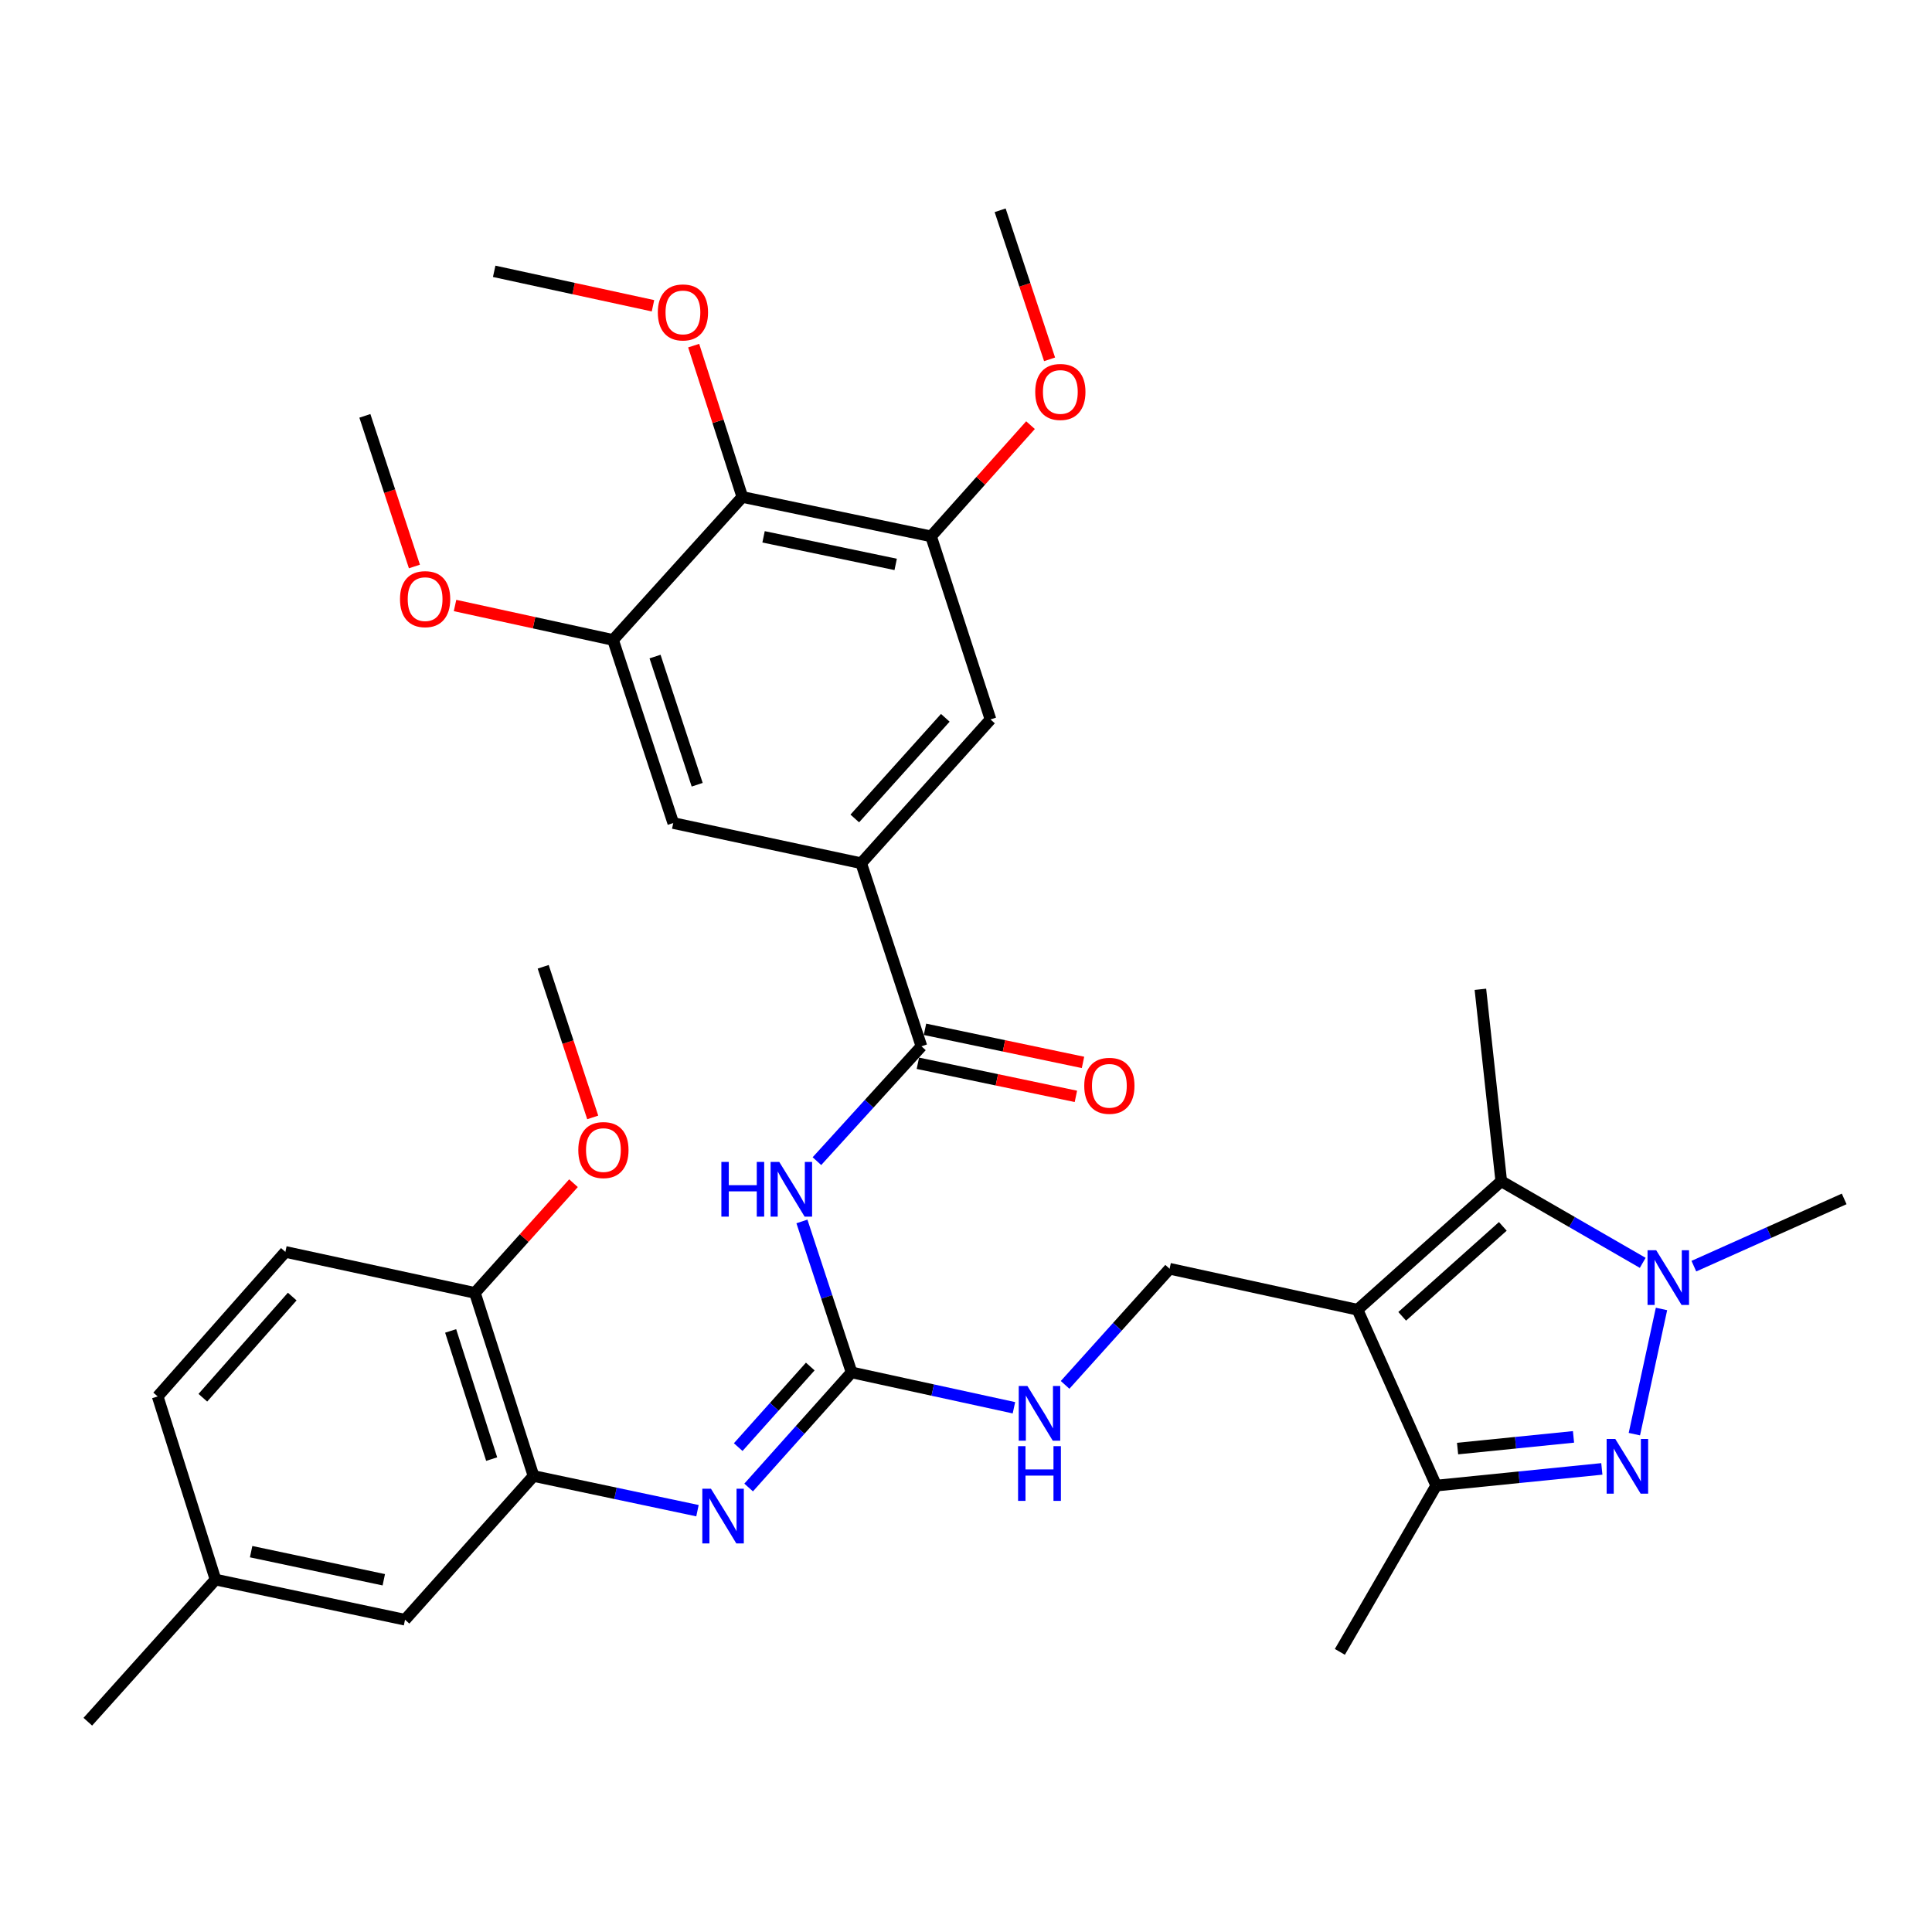 <?xml version='1.0' encoding='iso-8859-1'?>
<svg version='1.1' baseProfile='full'
              xmlns='http://www.w3.org/2000/svg'
                      xmlns:rdkit='http://www.rdkit.org/xml'
                      xmlns:xlink='http://www.w3.org/1999/xlink'
                  xml:space='preserve'
width='1000px' height='1000px' viewBox='0 0 1000 1000'>
<!-- END OF HEADER -->
<rect style='opacity:1.0;fill:#FFFFFF;stroke:none' width='1000' height='1000' x='0' y='0'> </rect>
<path class='bond-2' d='M 702.642,677.917 L 777.048,611.404' style='fill:none;fill-rule:evenodd;stroke:#000000;stroke-width:6px;stroke-linecap:butt;stroke-linejoin:miter;stroke-opacity:1' />
<path class='bond-2' d='M 725.773,681.33 L 777.857,634.771' style='fill:none;fill-rule:evenodd;stroke:#000000;stroke-width:6px;stroke-linecap:butt;stroke-linejoin:miter;stroke-opacity:1' />
<path class='bond-3' d='M 702.642,677.917 L 743.382,768.946' style='fill:none;fill-rule:evenodd;stroke:#000000;stroke-width:6px;stroke-linecap:butt;stroke-linejoin:miter;stroke-opacity:1' />
<path class='bond-13' d='M 702.642,677.917 L 605.387,656.704' style='fill:none;fill-rule:evenodd;stroke:#000000;stroke-width:6px;stroke-linecap:butt;stroke-linejoin:miter;stroke-opacity:1' />
<path class='bond-0' d='M 829.107,760.301 L 786.245,764.624' style='fill:none;fill-rule:evenodd;stroke:#0000FF;stroke-width:6px;stroke-linecap:butt;stroke-linejoin:miter;stroke-opacity:1' />
<path class='bond-0' d='M 786.245,764.624 L 743.382,768.946' style='fill:none;fill-rule:evenodd;stroke:#000000;stroke-width:6px;stroke-linecap:butt;stroke-linejoin:miter;stroke-opacity:1' />
<path class='bond-0' d='M 814.446,743.728 L 784.443,746.754' style='fill:none;fill-rule:evenodd;stroke:#0000FF;stroke-width:6px;stroke-linecap:butt;stroke-linejoin:miter;stroke-opacity:1' />
<path class='bond-0' d='M 784.443,746.754 L 754.439,749.779' style='fill:none;fill-rule:evenodd;stroke:#000000;stroke-width:6px;stroke-linecap:butt;stroke-linejoin:miter;stroke-opacity:1' />
<path class='bond-35' d='M 845.944,742.309 L 859.988,677.516' style='fill:none;fill-rule:evenodd;stroke:#0000FF;stroke-width:6px;stroke-linecap:butt;stroke-linejoin:miter;stroke-opacity:1' />
<path class='bond-1' d='M 850.271,653.648 L 813.659,632.526' style='fill:none;fill-rule:evenodd;stroke:#0000FF;stroke-width:6px;stroke-linecap:butt;stroke-linejoin:miter;stroke-opacity:1' />
<path class='bond-1' d='M 813.659,632.526 L 777.048,611.404' style='fill:none;fill-rule:evenodd;stroke:#000000;stroke-width:6px;stroke-linecap:butt;stroke-linejoin:miter;stroke-opacity:1' />
<path class='bond-23' d='M 876.74,655.363 L 915.643,637.958' style='fill:none;fill-rule:evenodd;stroke:#0000FF;stroke-width:6px;stroke-linecap:butt;stroke-linejoin:miter;stroke-opacity:1' />
<path class='bond-23' d='M 915.643,637.958 L 954.545,620.554' style='fill:none;fill-rule:evenodd;stroke:#000000;stroke-width:6px;stroke-linecap:butt;stroke-linejoin:miter;stroke-opacity:1' />
<path class='bond-26' d='M 777.048,611.404 L 766.252,512.063' style='fill:none;fill-rule:evenodd;stroke:#000000;stroke-width:6px;stroke-linecap:butt;stroke-linejoin:miter;stroke-opacity:1' />
<path class='bond-29' d='M 743.382,768.946 L 693.512,855.005' style='fill:none;fill-rule:evenodd;stroke:#000000;stroke-width:6px;stroke-linecap:butt;stroke-linejoin:miter;stroke-opacity:1' />
<path class='bond-4' d='M 415.077,632.219 L 427.924,671.282' style='fill:none;fill-rule:evenodd;stroke:#0000FF;stroke-width:6px;stroke-linecap:butt;stroke-linejoin:miter;stroke-opacity:1' />
<path class='bond-4' d='M 427.924,671.282 L 440.771,710.345' style='fill:none;fill-rule:evenodd;stroke:#000000;stroke-width:6px;stroke-linecap:butt;stroke-linejoin:miter;stroke-opacity:1' />
<path class='bond-6' d='M 422.841,601.011 L 449.886,571.284' style='fill:none;fill-rule:evenodd;stroke:#0000FF;stroke-width:6px;stroke-linecap:butt;stroke-linejoin:miter;stroke-opacity:1' />
<path class='bond-6' d='M 449.886,571.284 L 476.931,541.558' style='fill:none;fill-rule:evenodd;stroke:#000000;stroke-width:6px;stroke-linecap:butt;stroke-linejoin:miter;stroke-opacity:1' />
<path class='bond-5' d='M 440.771,710.345 L 482.789,719.501' style='fill:none;fill-rule:evenodd;stroke:#000000;stroke-width:6px;stroke-linecap:butt;stroke-linejoin:miter;stroke-opacity:1' />
<path class='bond-5' d='M 482.789,719.501 L 524.807,728.656' style='fill:none;fill-rule:evenodd;stroke:#0000FF;stroke-width:6px;stroke-linecap:butt;stroke-linejoin:miter;stroke-opacity:1' />
<path class='bond-7' d='M 440.771,710.345 L 414.132,740.137' style='fill:none;fill-rule:evenodd;stroke:#000000;stroke-width:6px;stroke-linecap:butt;stroke-linejoin:miter;stroke-opacity:1' />
<path class='bond-7' d='M 414.132,740.137 L 387.493,769.93' style='fill:none;fill-rule:evenodd;stroke:#0000FF;stroke-width:6px;stroke-linecap:butt;stroke-linejoin:miter;stroke-opacity:1' />
<path class='bond-7' d='M 419.391,707.311 L 400.743,728.166' style='fill:none;fill-rule:evenodd;stroke:#000000;stroke-width:6px;stroke-linecap:butt;stroke-linejoin:miter;stroke-opacity:1' />
<path class='bond-7' d='M 400.743,728.166 L 382.096,749.02' style='fill:none;fill-rule:evenodd;stroke:#0000FF;stroke-width:6px;stroke-linecap:butt;stroke-linejoin:miter;stroke-opacity:1' />
<path class='bond-8' d='M 476.931,541.558 L 445.75,446.808' style='fill:none;fill-rule:evenodd;stroke:#000000;stroke-width:6px;stroke-linecap:butt;stroke-linejoin:miter;stroke-opacity:1' />
<path class='bond-18' d='M 475.09,550.348 L 515.985,558.913' style='fill:none;fill-rule:evenodd;stroke:#000000;stroke-width:6px;stroke-linecap:butt;stroke-linejoin:miter;stroke-opacity:1' />
<path class='bond-18' d='M 515.985,558.913 L 556.88,567.479' style='fill:none;fill-rule:evenodd;stroke:#FF0000;stroke-width:6px;stroke-linecap:butt;stroke-linejoin:miter;stroke-opacity:1' />
<path class='bond-18' d='M 478.772,532.769 L 519.667,541.335' style='fill:none;fill-rule:evenodd;stroke:#000000;stroke-width:6px;stroke-linecap:butt;stroke-linejoin:miter;stroke-opacity:1' />
<path class='bond-18' d='M 519.667,541.335 L 560.562,549.9' style='fill:none;fill-rule:evenodd;stroke:#FF0000;stroke-width:6px;stroke-linecap:butt;stroke-linejoin:miter;stroke-opacity:1' />
<path class='bond-10' d='M 361.011,781.927 L 318.578,772.947' style='fill:none;fill-rule:evenodd;stroke:#0000FF;stroke-width:6px;stroke-linecap:butt;stroke-linejoin:miter;stroke-opacity:1' />
<path class='bond-10' d='M 318.578,772.947 L 276.145,763.967' style='fill:none;fill-rule:evenodd;stroke:#000000;stroke-width:6px;stroke-linecap:butt;stroke-linejoin:miter;stroke-opacity:1' />
<path class='bond-14' d='M 445.75,446.808 L 348.475,426.004' style='fill:none;fill-rule:evenodd;stroke:#000000;stroke-width:6px;stroke-linecap:butt;stroke-linejoin:miter;stroke-opacity:1' />
<path class='bond-15' d='M 445.75,446.808 L 512.682,372.382' style='fill:none;fill-rule:evenodd;stroke:#000000;stroke-width:6px;stroke-linecap:butt;stroke-linejoin:miter;stroke-opacity:1' />
<path class='bond-15' d='M 442.435,423.634 L 489.288,371.536' style='fill:none;fill-rule:evenodd;stroke:#000000;stroke-width:6px;stroke-linecap:butt;stroke-linejoin:miter;stroke-opacity:1' />
<path class='bond-9' d='M 384.236,257.227 L 481.92,277.611' style='fill:none;fill-rule:evenodd;stroke:#000000;stroke-width:6px;stroke-linecap:butt;stroke-linejoin:miter;stroke-opacity:1' />
<path class='bond-9' d='M 395.219,277.866 L 463.598,292.135' style='fill:none;fill-rule:evenodd;stroke:#000000;stroke-width:6px;stroke-linecap:butt;stroke-linejoin:miter;stroke-opacity:1' />
<path class='bond-21' d='M 384.236,257.227 L 371.638,218.062' style='fill:none;fill-rule:evenodd;stroke:#000000;stroke-width:6px;stroke-linecap:butt;stroke-linejoin:miter;stroke-opacity:1' />
<path class='bond-21' d='M 371.638,218.062 L 359.039,178.898' style='fill:none;fill-rule:evenodd;stroke:#FF0000;stroke-width:6px;stroke-linecap:butt;stroke-linejoin:miter;stroke-opacity:1' />
<path class='bond-37' d='M 384.236,257.227 L 317.314,331.233' style='fill:none;fill-rule:evenodd;stroke:#000000;stroke-width:6px;stroke-linecap:butt;stroke-linejoin:miter;stroke-opacity:1' />
<path class='bond-17' d='M 276.145,763.967 L 245.812,669.196' style='fill:none;fill-rule:evenodd;stroke:#000000;stroke-width:6px;stroke-linecap:butt;stroke-linejoin:miter;stroke-opacity:1' />
<path class='bond-17' d='M 254.489,755.226 L 233.256,688.887' style='fill:none;fill-rule:evenodd;stroke:#000000;stroke-width:6px;stroke-linecap:butt;stroke-linejoin:miter;stroke-opacity:1' />
<path class='bond-19' d='M 276.145,763.967 L 209.642,838.372' style='fill:none;fill-rule:evenodd;stroke:#000000;stroke-width:6px;stroke-linecap:butt;stroke-linejoin:miter;stroke-opacity:1' />
<path class='bond-11' d='M 317.314,331.233 L 348.475,426.004' style='fill:none;fill-rule:evenodd;stroke:#000000;stroke-width:6px;stroke-linecap:butt;stroke-linejoin:miter;stroke-opacity:1' />
<path class='bond-11' d='M 339.05,339.839 L 360.862,406.178' style='fill:none;fill-rule:evenodd;stroke:#000000;stroke-width:6px;stroke-linecap:butt;stroke-linejoin:miter;stroke-opacity:1' />
<path class='bond-24' d='M 317.314,331.233 L 276.421,322.319' style='fill:none;fill-rule:evenodd;stroke:#000000;stroke-width:6px;stroke-linecap:butt;stroke-linejoin:miter;stroke-opacity:1' />
<path class='bond-24' d='M 276.421,322.319 L 235.528,313.406' style='fill:none;fill-rule:evenodd;stroke:#FF0000;stroke-width:6px;stroke-linecap:butt;stroke-linejoin:miter;stroke-opacity:1' />
<path class='bond-12' d='M 481.92,277.611 L 512.682,372.382' style='fill:none;fill-rule:evenodd;stroke:#000000;stroke-width:6px;stroke-linecap:butt;stroke-linejoin:miter;stroke-opacity:1' />
<path class='bond-25' d='M 481.92,277.611 L 507.654,248.834' style='fill:none;fill-rule:evenodd;stroke:#000000;stroke-width:6px;stroke-linecap:butt;stroke-linejoin:miter;stroke-opacity:1' />
<path class='bond-25' d='M 507.654,248.834 L 533.389,220.056' style='fill:none;fill-rule:evenodd;stroke:#FF0000;stroke-width:6px;stroke-linecap:butt;stroke-linejoin:miter;stroke-opacity:1' />
<path class='bond-16' d='M 605.387,656.704 L 578.34,686.756' style='fill:none;fill-rule:evenodd;stroke:#000000;stroke-width:6px;stroke-linecap:butt;stroke-linejoin:miter;stroke-opacity:1' />
<path class='bond-16' d='M 578.34,686.756 L 551.293,716.808' style='fill:none;fill-rule:evenodd;stroke:#0000FF;stroke-width:6px;stroke-linecap:butt;stroke-linejoin:miter;stroke-opacity:1' />
<path class='bond-20' d='M 245.812,669.196 L 147.709,647.983' style='fill:none;fill-rule:evenodd;stroke:#000000;stroke-width:6px;stroke-linecap:butt;stroke-linejoin:miter;stroke-opacity:1' />
<path class='bond-28' d='M 245.812,669.196 L 271.324,640.809' style='fill:none;fill-rule:evenodd;stroke:#000000;stroke-width:6px;stroke-linecap:butt;stroke-linejoin:miter;stroke-opacity:1' />
<path class='bond-28' d='M 271.324,640.809 L 296.837,612.422' style='fill:none;fill-rule:evenodd;stroke:#FF0000;stroke-width:6px;stroke-linecap:butt;stroke-linejoin:miter;stroke-opacity:1' />
<path class='bond-22' d='M 209.642,838.372 L 111.548,817.588' style='fill:none;fill-rule:evenodd;stroke:#000000;stroke-width:6px;stroke-linecap:butt;stroke-linejoin:miter;stroke-opacity:1' />
<path class='bond-22' d='M 198.651,817.684 L 129.985,803.135' style='fill:none;fill-rule:evenodd;stroke:#000000;stroke-width:6px;stroke-linecap:butt;stroke-linejoin:miter;stroke-opacity:1' />
<path class='bond-36' d='M 147.709,647.983 L 81.615,722.798' style='fill:none;fill-rule:evenodd;stroke:#000000;stroke-width:6px;stroke-linecap:butt;stroke-linejoin:miter;stroke-opacity:1' />
<path class='bond-36' d='M 151.255,671.096 L 104.989,723.467' style='fill:none;fill-rule:evenodd;stroke:#000000;stroke-width:6px;stroke-linecap:butt;stroke-linejoin:miter;stroke-opacity:1' />
<path class='bond-31' d='M 337.985,158.266 L 296.887,149.35' style='fill:none;fill-rule:evenodd;stroke:#FF0000;stroke-width:6px;stroke-linecap:butt;stroke-linejoin:miter;stroke-opacity:1' />
<path class='bond-31' d='M 296.887,149.35 L 255.79,140.435' style='fill:none;fill-rule:evenodd;stroke:#000000;stroke-width:6px;stroke-linecap:butt;stroke-linejoin:miter;stroke-opacity:1' />
<path class='bond-27' d='M 111.548,817.588 L 81.615,722.798' style='fill:none;fill-rule:evenodd;stroke:#000000;stroke-width:6px;stroke-linecap:butt;stroke-linejoin:miter;stroke-opacity:1' />
<path class='bond-30' d='M 111.548,817.588 L 45.455,891.156' style='fill:none;fill-rule:evenodd;stroke:#000000;stroke-width:6px;stroke-linecap:butt;stroke-linejoin:miter;stroke-opacity:1' />
<path class='bond-33' d='M 214.507,293.215 L 201.682,254.232' style='fill:none;fill-rule:evenodd;stroke:#FF0000;stroke-width:6px;stroke-linecap:butt;stroke-linejoin:miter;stroke-opacity:1' />
<path class='bond-33' d='M 201.682,254.232 L 188.858,215.249' style='fill:none;fill-rule:evenodd;stroke:#000000;stroke-width:6px;stroke-linecap:butt;stroke-linejoin:miter;stroke-opacity:1' />
<path class='bond-32' d='M 543.261,185.992 L 530.466,147.418' style='fill:none;fill-rule:evenodd;stroke:#FF0000;stroke-width:6px;stroke-linecap:butt;stroke-linejoin:miter;stroke-opacity:1' />
<path class='bond-32' d='M 530.466,147.418 L 517.671,108.844' style='fill:none;fill-rule:evenodd;stroke:#000000;stroke-width:6px;stroke-linecap:butt;stroke-linejoin:miter;stroke-opacity:1' />
<path class='bond-34' d='M 306.795,578.375 L 293.974,539.392' style='fill:none;fill-rule:evenodd;stroke:#FF0000;stroke-width:6px;stroke-linecap:butt;stroke-linejoin:miter;stroke-opacity:1' />
<path class='bond-34' d='M 293.974,539.392 L 281.154,500.409' style='fill:none;fill-rule:evenodd;stroke:#000000;stroke-width:6px;stroke-linecap:butt;stroke-linejoin:miter;stroke-opacity:1' />
<path  class='atom-1' d='M 836.073 744.808
L 845.353 759.808
Q 846.273 761.288, 847.753 763.968
Q 849.233 766.648, 849.313 766.808
L 849.313 744.808
L 853.073 744.808
L 853.073 773.128
L 849.193 773.128
L 839.233 756.728
Q 838.073 754.808, 836.833 752.608
Q 835.633 750.408, 835.273 749.728
L 835.273 773.128
L 831.593 773.128
L 831.593 744.808
L 836.073 744.808
' fill='#0000FF'/>
<path  class='atom-2' d='M 857.247 647.124
L 866.527 662.124
Q 867.447 663.604, 868.927 666.284
Q 870.407 668.964, 870.487 669.124
L 870.487 647.124
L 874.247 647.124
L 874.247 675.444
L 870.367 675.444
L 860.407 659.044
Q 859.247 657.124, 858.007 654.924
Q 856.807 652.724, 856.447 652.044
L 856.447 675.444
L 852.767 675.444
L 852.767 647.124
L 857.247 647.124
' fill='#0000FF'/>
<path  class='atom-5' d='M 373.38 601.405
L 377.22 601.405
L 377.22 613.445
L 391.7 613.445
L 391.7 601.405
L 395.54 601.405
L 395.54 629.725
L 391.7 629.725
L 391.7 616.645
L 377.22 616.645
L 377.22 629.725
L 373.38 629.725
L 373.38 601.405
' fill='#0000FF'/>
<path  class='atom-5' d='M 403.34 601.405
L 412.62 616.405
Q 413.54 617.885, 415.02 620.565
Q 416.5 623.245, 416.58 623.405
L 416.58 601.405
L 420.34 601.405
L 420.34 629.725
L 416.46 629.725
L 406.5 613.325
Q 405.34 611.405, 404.1 609.205
Q 402.9 607.005, 402.54 606.325
L 402.54 629.725
L 398.86 629.725
L 398.86 601.405
L 403.34 601.405
' fill='#0000FF'/>
<path  class='atom-8' d='M 367.998 770.571
L 377.278 785.571
Q 378.198 787.051, 379.678 789.731
Q 381.158 792.411, 381.238 792.571
L 381.238 770.571
L 384.998 770.571
L 384.998 798.891
L 381.118 798.891
L 371.158 782.491
Q 369.998 780.571, 368.758 778.371
Q 367.558 776.171, 367.198 775.491
L 367.198 798.891
L 363.518 798.891
L 363.518 770.571
L 367.998 770.571
' fill='#0000FF'/>
<path  class='atom-17' d='M 531.776 717.378
L 541.056 732.378
Q 541.976 733.858, 543.456 736.538
Q 544.936 739.218, 545.016 739.378
L 545.016 717.378
L 548.776 717.378
L 548.776 745.698
L 544.896 745.698
L 534.936 729.298
Q 533.776 727.378, 532.536 725.178
Q 531.336 722.978, 530.976 722.298
L 530.976 745.698
L 527.296 745.698
L 527.296 717.378
L 531.776 717.378
' fill='#0000FF'/>
<path  class='atom-17' d='M 526.956 748.53
L 530.796 748.53
L 530.796 760.57
L 545.276 760.57
L 545.276 748.53
L 549.116 748.53
L 549.116 776.85
L 545.276 776.85
L 545.276 763.77
L 530.796 763.77
L 530.796 776.85
L 526.956 776.85
L 526.956 748.53
' fill='#0000FF'/>
<path  class='atom-19' d='M 561.206 562.013
Q 561.206 555.213, 564.566 551.413
Q 567.926 547.613, 574.206 547.613
Q 580.486 547.613, 583.846 551.413
Q 587.206 555.213, 587.206 562.013
Q 587.206 568.893, 583.806 572.813
Q 580.406 576.693, 574.206 576.693
Q 567.966 576.693, 564.566 572.813
Q 561.206 568.933, 561.206 562.013
M 574.206 573.493
Q 578.526 573.493, 580.846 570.613
Q 583.206 567.693, 583.206 562.013
Q 583.206 556.453, 580.846 553.653
Q 578.526 550.813, 574.206 550.813
Q 569.886 550.813, 567.526 553.613
Q 565.206 556.413, 565.206 562.013
Q 565.206 567.733, 567.526 570.613
Q 569.886 573.493, 574.206 573.493
' fill='#FF0000'/>
<path  class='atom-22' d='M 340.484 161.708
Q 340.484 154.908, 343.844 151.108
Q 347.204 147.308, 353.484 147.308
Q 359.764 147.308, 363.124 151.108
Q 366.484 154.908, 366.484 161.708
Q 366.484 168.588, 363.084 172.508
Q 359.684 176.388, 353.484 176.388
Q 347.244 176.388, 343.844 172.508
Q 340.484 168.628, 340.484 161.708
M 353.484 173.188
Q 357.804 173.188, 360.124 170.308
Q 362.484 167.388, 362.484 161.708
Q 362.484 156.148, 360.124 153.348
Q 357.804 150.508, 353.484 150.508
Q 349.164 150.508, 346.804 153.308
Q 344.484 156.108, 344.484 161.708
Q 344.484 167.428, 346.804 170.308
Q 349.164 173.188, 353.484 173.188
' fill='#FF0000'/>
<path  class='atom-25' d='M 207.039 310.11
Q 207.039 303.31, 210.399 299.51
Q 213.759 295.71, 220.039 295.71
Q 226.319 295.71, 229.679 299.51
Q 233.039 303.31, 233.039 310.11
Q 233.039 316.99, 229.639 320.91
Q 226.239 324.79, 220.039 324.79
Q 213.799 324.79, 210.399 320.91
Q 207.039 317.03, 207.039 310.11
M 220.039 321.59
Q 224.359 321.59, 226.679 318.71
Q 229.039 315.79, 229.039 310.11
Q 229.039 304.55, 226.679 301.75
Q 224.359 298.91, 220.039 298.91
Q 215.719 298.91, 213.359 301.71
Q 211.039 304.51, 211.039 310.11
Q 211.039 315.83, 213.359 318.71
Q 215.719 321.59, 220.039 321.59
' fill='#FF0000'/>
<path  class='atom-26' d='M 535.832 202.867
Q 535.832 196.067, 539.192 192.267
Q 542.552 188.467, 548.832 188.467
Q 555.112 188.467, 558.472 192.267
Q 561.832 196.067, 561.832 202.867
Q 561.832 209.747, 558.432 213.667
Q 555.032 217.547, 548.832 217.547
Q 542.592 217.547, 539.192 213.667
Q 535.832 209.787, 535.832 202.867
M 548.832 214.347
Q 553.152 214.347, 555.472 211.467
Q 557.832 208.547, 557.832 202.867
Q 557.832 197.307, 555.472 194.507
Q 553.152 191.667, 548.832 191.667
Q 544.512 191.667, 542.152 194.467
Q 539.832 197.267, 539.832 202.867
Q 539.832 208.587, 542.152 211.467
Q 544.512 214.347, 548.832 214.347
' fill='#FF0000'/>
<path  class='atom-29' d='M 299.325 595.27
Q 299.325 588.47, 302.685 584.67
Q 306.045 580.87, 312.325 580.87
Q 318.605 580.87, 321.965 584.67
Q 325.325 588.47, 325.325 595.27
Q 325.325 602.15, 321.925 606.07
Q 318.525 609.95, 312.325 609.95
Q 306.085 609.95, 302.685 606.07
Q 299.325 602.19, 299.325 595.27
M 312.325 606.75
Q 316.645 606.75, 318.965 603.87
Q 321.325 600.95, 321.325 595.27
Q 321.325 589.71, 318.965 586.91
Q 316.645 584.07, 312.325 584.07
Q 308.005 584.07, 305.645 586.87
Q 303.325 589.67, 303.325 595.27
Q 303.325 600.99, 305.645 603.87
Q 308.005 606.75, 312.325 606.75
' fill='#FF0000'/>
</svg>
